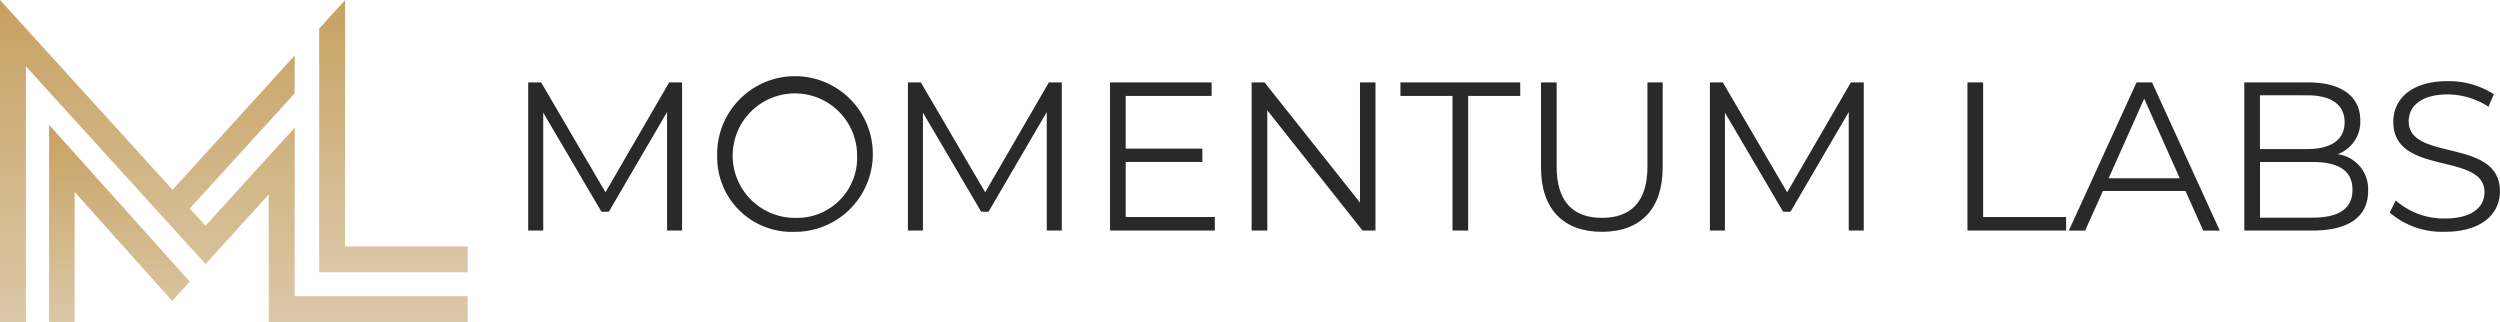 <svg xmlns="http://www.w3.org/2000/svg" width="287.042" height="36.974" viewBox="0 0 287.042 36.974"><defs><linearGradient id="a" x1=".5" x2=".5" y2="1" gradientUnits="objectBoundingBox"><stop offset="0" stop-color="#c7a160"/><stop offset="1" stop-color="#dbc8a7"/></linearGradient></defs><g data-name="Сгруппировать 81457"><g data-name="Сгруппировать 81453"><g data-name="Сгруппировать 81450"><g data-name="Сгруппировать 81433"><g data-name="Сгруппировать 81432" fill="url(#a)"><path data-name="Контур 49086" d="M5.635 18.764v18.209h2.934V22.047l11.2 12.507 2.017-2.219-16.147-18z"/><path data-name="Контур 49087" d="M39.634 33.999h-5.8V14.664l-2.979 3.269-7.259 7.987-1.816-1.967 9.075-9.967 2.974-3.267V6.38l-2.974 3.269-11.04 12.138L0 0v36.973h2.974V7.616l20.627 22.7 7.256-7.992v14.649h22.846v-2.974z"/><path data-name="Контур 49088" d="M39.633 31.261h14.059v-2.973H39.62V.014l-2.973 3.27v27.977h2.986z"/></g></g><g data-name="Сгруппировать 81430" fill="#292929"><path data-name="Контур 49089" d="M78.315 9.459v17.012H76.59v-13.61l-6.685 11.447h-.85l-6.683-11.374v13.537h-1.726V9.459h1.482l7.389 12.614 7.316-12.614z"/><path data-name="Контур 49090" d="M82.347 17.965a8.936 8.936 0 118.944 8.653 8.562 8.562 0 01-8.944-8.653m16.065 0a7.145 7.145 0 10-7.121 7.048 6.892 6.892 0 007.121-7.048"/><path data-name="Контур 49091" d="M121.912 9.459v17.012h-1.726v-13.61l-6.684 11.447h-.849l-6.684-11.374v13.537h-1.725V9.459h1.482l7.389 12.614 7.316-12.614z"/><path data-name="Контур 49092" d="M139.481 24.915v1.555H127.45V9.459h11.667v1.556h-9.867v6.05h8.8v1.531h-8.8v6.319z"/><path data-name="Контур 49093" d="M157.927 9.459v17.012h-1.487l-10.933-13.805v13.805h-1.8V9.459h1.482l10.961 13.8v-13.8z"/><path data-name="Контур 49094" d="M166.771 11.015h-5.978V9.459h13.755v1.556h-5.978v15.457h-1.8z"/><path data-name="Контур 49095" d="M176.929 19.205V9.459h1.8v9.673c0 4.034 1.9 5.881 5.2 5.881 3.329 0 5.225-1.847 5.225-5.881V9.459h1.75v9.746c0 4.884-2.626 7.412-6.975 7.412s-7-2.527-7-7.412"/><path data-name="Контур 49096" d="M213.991 9.459v17.012h-1.725v-13.61l-6.684 11.447h-.851l-6.68-11.374v13.537h-1.725V9.459h1.482l7.389 12.614 7.316-12.614z"/><path data-name="Контур 49097" d="M225.896 9.459h1.8v15.456h9.528v1.555h-11.328z"/><path data-name="Контур 49098" d="M250.93 21.928h-9.48l-2.042 4.545h-1.871l7.777-17.014h1.775l7.778 17.014h-1.9zm-.657-1.459l-4.083-9.139-4.084 9.139z"/><path data-name="Контур 49099" d="M271.901 21.927c0 2.891-2.138 4.545-6.392 4.545h-7.826V9.459h7.34c3.792 0 5.98 1.6 5.98 4.375a3.952 3.952 0 01-2.6 3.865 4.061 4.061 0 013.5 4.229m-12.42-10.987v6.174h5.42c2.722 0 4.3-1.045 4.3-3.086s-1.578-3.087-4.3-3.087zm10.621 10.84c0-2.211-1.628-3.184-4.618-3.184h-6v6.392h6c2.99 0 4.618-.972 4.618-3.208"/><path data-name="Контур 49100" d="M274.378 24.405l.7-1.385a8.362 8.362 0 005.616 2.066c3.182 0 4.568-1.337 4.568-3.015 0-4.665-10.475-1.8-10.475-8.092 0-2.5 1.943-4.665 6.27-4.665a9.621 9.621 0 015.274 1.5l-.608 1.437a8.745 8.745 0 00-4.665-1.411c-3.111 0-4.5 1.386-4.5 3.086 0 4.667 10.476 1.847 10.476 8.047 0 2.5-1.994 4.64-6.343 4.64a9.23 9.23 0 01-6.32-2.211"/></g></g></g></g></svg>